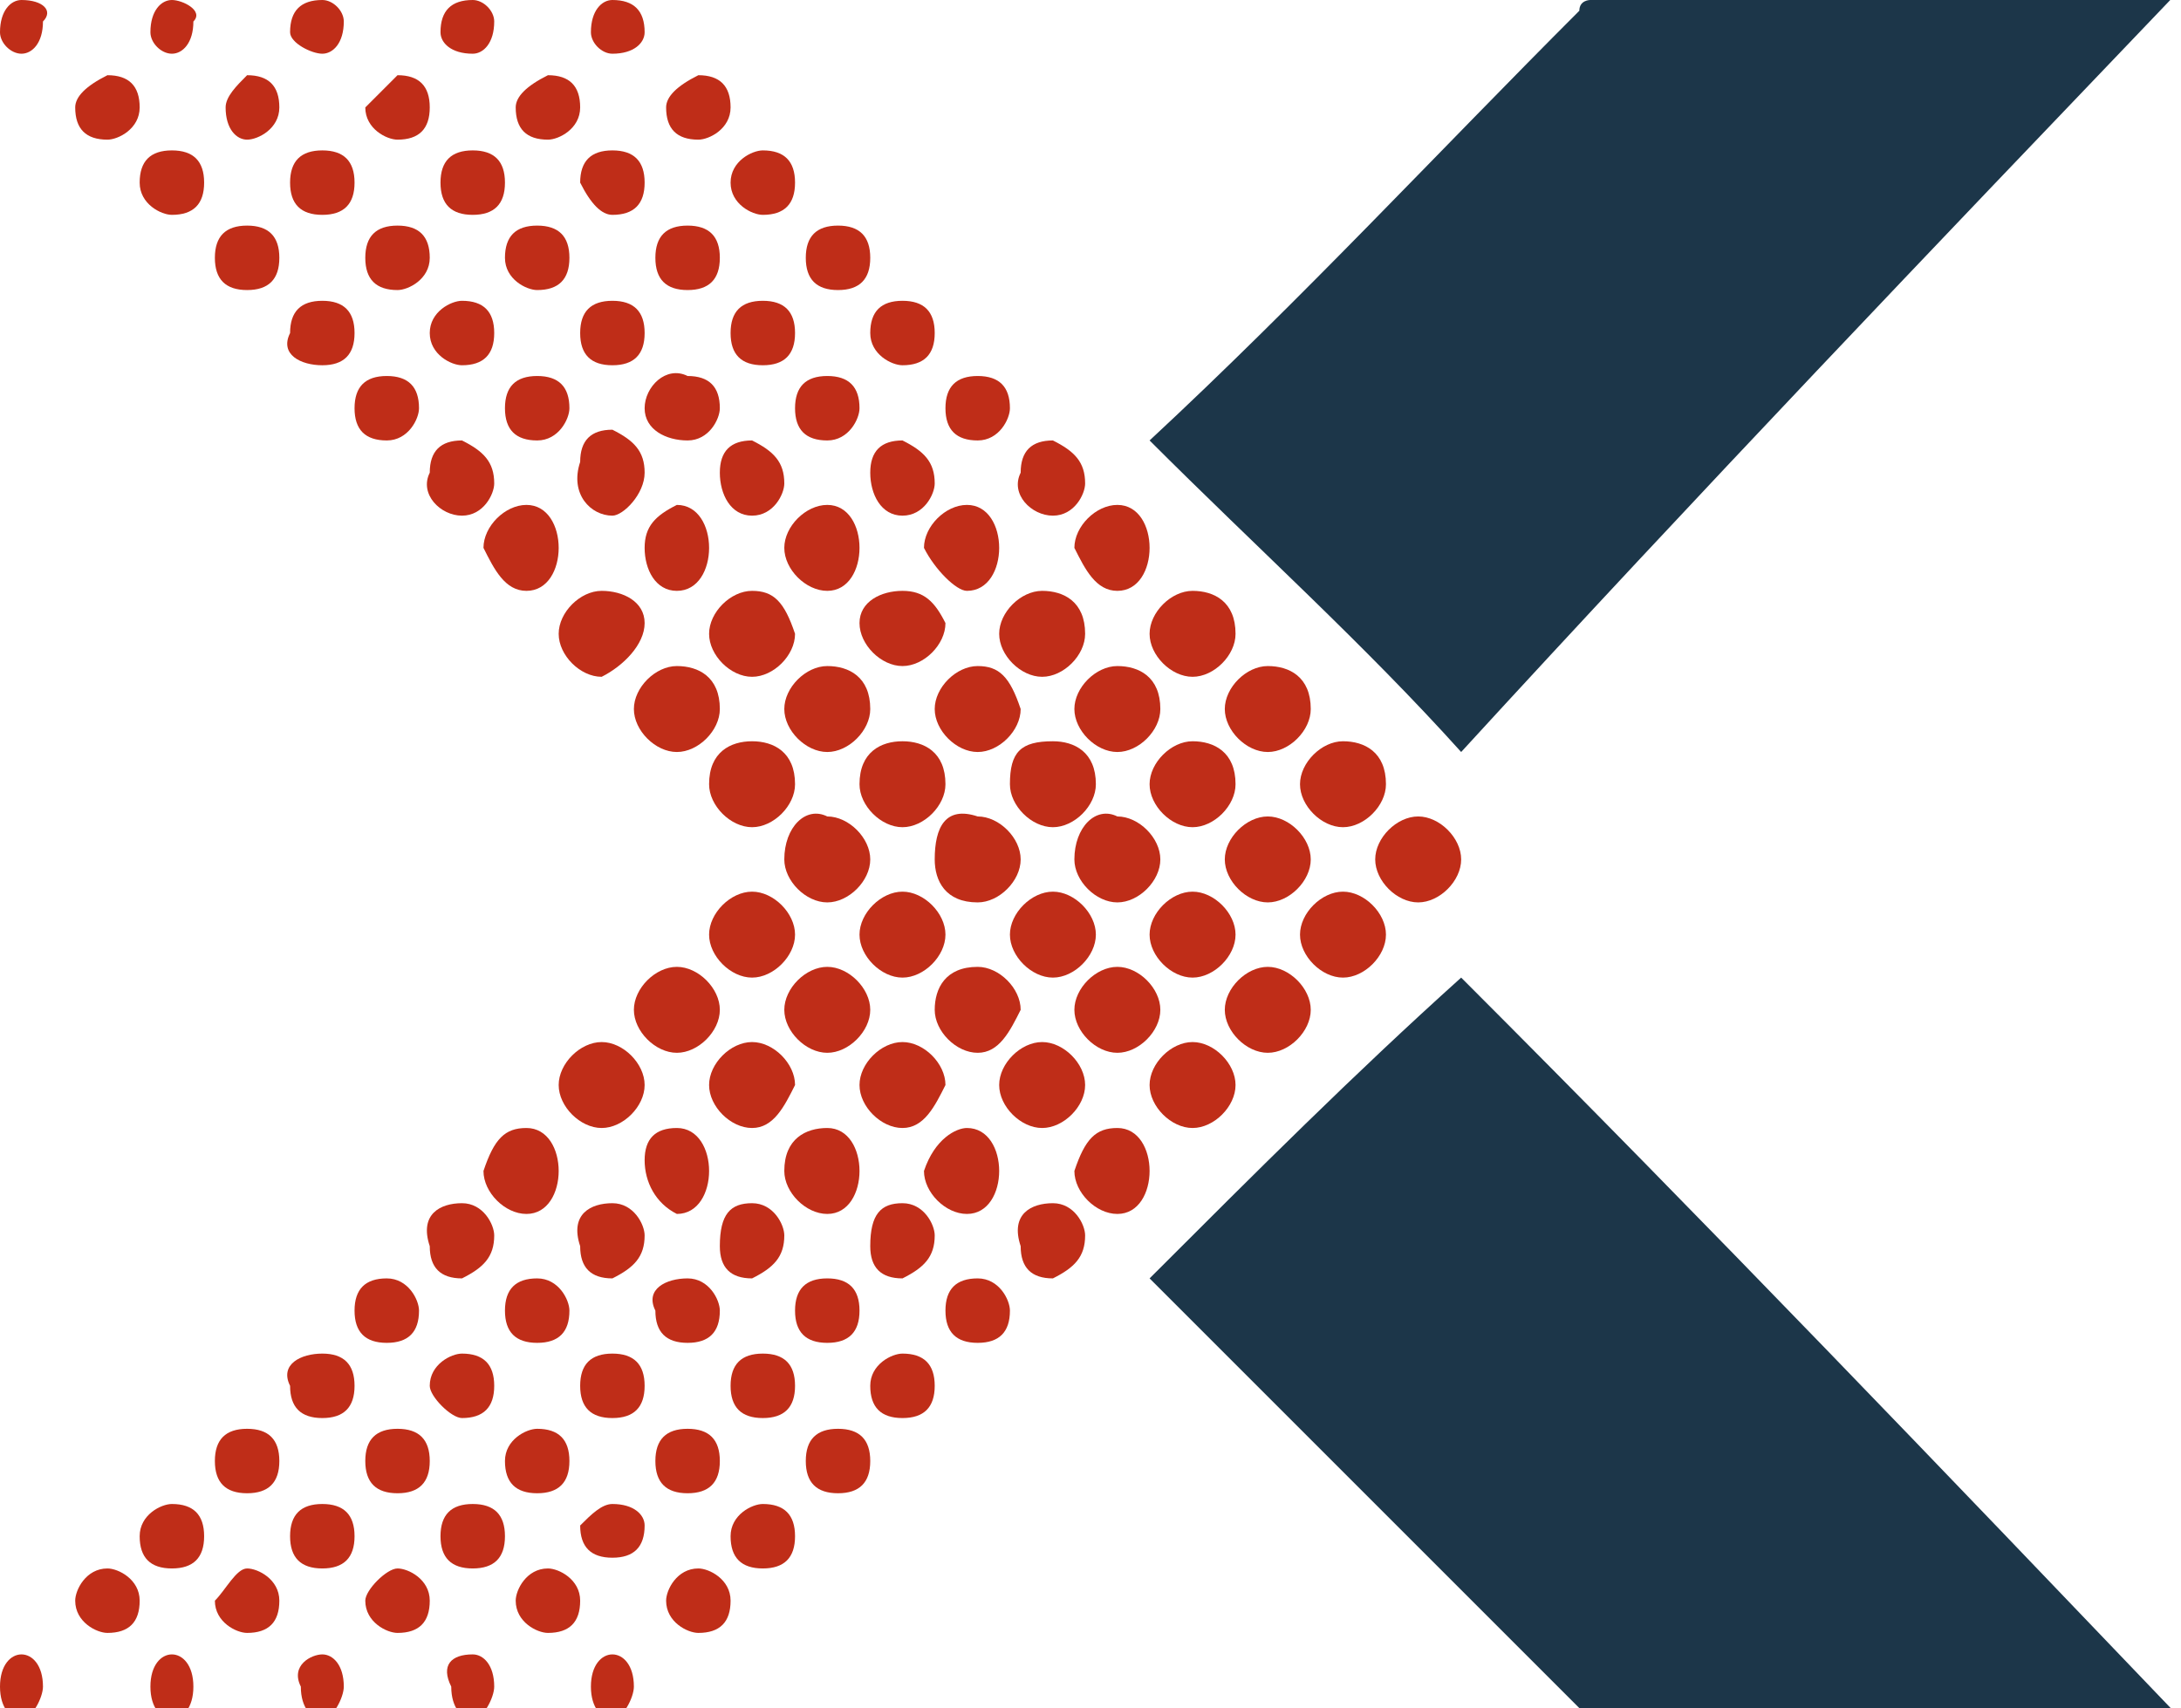 <?xml version="1.0" encoding="utf-8"?>
<svg version="1.1" id="Calque_1" xmlns="http://www.w3.org/2000/svg" xmlns:xlink="http://www.w3.org/1999/xlink" x="0px" y="0px"
	 viewBox="0 0 20.3 15.9" enable-background="new 0 0 20.3 15.9" xml:space="preserve">
<path fill="#1C3649" d="M10.7,11.9C10.7,11.9,10.7,12,10.7,11.9c1.4,1.4,2.7,2.7,4,4c0,0,0.1,0.1,0.1,0.1c1.8,0,3.6,0,5.4,0
	c0,0,0,0,0.1,0c-2.2-2.3-4.4-4.6-6.7-6.9C12.6,10,11.7,10.9,10.7,11.9z"/>
<path fill="#1C3649" d="M20.2,0c-0.1,0-0.1,0-0.1,0c-0.3,0-0.7,0-1,0c-1.4,0-2.9,0-4.3,0c0,0-0.1,0-0.1,0.1c-1.3,1.3-2.6,2.7-4,4
	c1,1,2,1.9,2.9,2.9C15.8,4.6,18,2.3,20.2,0L20.2,0z"/>
<path fill="#BF2D18" d="M13.2,8.4c0.2,0,0.4-0.2,0.4-0.4c0-0.2-0.2-0.4-0.4-0.4c-0.2,0-0.4,0.2-0.4,0.4C12.8,8.2,13,8.4,13.2,8.4
	L13.2,8.4z"/>
<path fill="#BF2D18" d="M12.5,9.1c-0.2,0-0.4-0.2-0.4-0.4c0-0.2,0.2-0.4,0.4-0.4c0.2,0,0.4,0.2,0.4,0.4C12.9,8.9,12.7,9.1,12.5,9.1z
	"/>
<path fill="#BF2D18" d="M11.8,9.8c-0.2,0-0.4-0.2-0.4-0.4c0-0.2,0.2-0.4,0.4-0.4c0.2,0,0.4,0.2,0.4,0.4C12.2,9.6,12,9.8,11.8,9.8z"
	/>
<path fill="#BF2D18" d="M9.1,11.9c0.2,0,0.3,0.2,0.3,0.3c0,0.2-0.1,0.3-0.3,0.3c-0.2,0-0.3-0.1-0.3-0.3C8.8,12,8.9,11.9,9.1,11.9
	L9.1,11.9z"/>
<path fill="#BF2D18" d="M11.1,10.5c-0.2,0-0.4-0.2-0.4-0.4c0-0.2,0.2-0.4,0.4-0.4c0.2,0,0.4,0.2,0.4,0.4
	C11.5,10.3,11.3,10.5,11.1,10.5z"/>
<path fill="#BF2D18" d="M9.8,11.2c0.2,0,0.3,0.2,0.3,0.3c0,0.2-0.1,0.3-0.3,0.4c-0.2,0-0.3-0.1-0.3-0.3C9.4,11.3,9.6,11.2,9.8,11.2z
	"/>
<path fill="#BF2D18" d="M10.4,10.5c0.2,0,0.3,0.2,0.3,0.4c0,0.2-0.1,0.4-0.3,0.4c-0.2,0-0.4-0.2-0.4-0.4
	C10.1,10.6,10.2,10.5,10.4,10.5L10.4,10.5z"/>
<path fill="#BF2D18" d="M7.8,13.3c0.2,0,0.3,0.1,0.3,0.3c0,0.2-0.1,0.3-0.3,0.3c-0.2,0-0.3-0.1-0.3-0.3C7.5,13.4,7.6,13.3,7.8,13.3z
	"/>
<path fill="#BF2D18" d="M8.4,12.6c0.2,0,0.3,0.1,0.3,0.3c0,0.2-0.1,0.3-0.3,0.3c-0.2,0-0.3-0.1-0.3-0.3C8.1,12.7,8.3,12.6,8.4,12.6
	L8.4,12.6z"/>
<path fill="#BF2D18" d="M6.5,14.6c0.1,0,0.3,0.1,0.3,0.3c0,0.2-0.1,0.3-0.3,0.3c-0.1,0-0.3-0.1-0.3-0.3C6.2,14.8,6.3,14.6,6.5,14.6z
	"/>
<path fill="#BF2D18" d="M7.1,14c0.2,0,0.3,0.1,0.3,0.3c0,0.2-0.1,0.3-0.3,0.3c-0.2,0-0.3-0.1-0.3-0.3C6.8,14.1,7,14,7.1,14L7.1,14z"
	/>
<path fill="#BF2D18" d="M5.7,15.4c0.1,0,0.2,0.1,0.2,0.3c0,0.1-0.1,0.3-0.2,0.3c-0.1,0-0.2-0.1-0.2-0.3C5.5,15.5,5.6,15.4,5.7,15.4z
	"/>
<path fill="#BF2D18" d="M12.5,6.9c-0.2,0-0.4,0.2-0.4,0.4c0,0.2,0.2,0.4,0.4,0.4c0.2,0,0.4-0.2,0.4-0.4C12.9,7,12.7,6.9,12.5,6.9z"
	/>
<path fill="#BF2D18" d="M11.8,6.2c-0.2,0-0.4,0.2-0.4,0.4c0,0.2,0.2,0.4,0.4,0.4c0.2,0,0.4-0.2,0.4-0.4C12.2,6.3,12,6.2,11.8,6.2z"
	/>
<path fill="#BF2D18" d="M9.1,4.1c0.2,0,0.3-0.2,0.3-0.3c0-0.2-0.1-0.3-0.3-0.3c-0.2,0-0.3,0.1-0.3,0.3C8.8,4,8.9,4.1,9.1,4.1
	L9.1,4.1z"/>
<path fill="#BF2D18" d="M11.1,5.5c-0.2,0-0.4,0.2-0.4,0.4c0,0.2,0.2,0.4,0.4,0.4c0.2,0,0.4-0.2,0.4-0.4C11.5,5.6,11.3,5.5,11.1,5.5z
	"/>
<path fill="#BF2D18" d="M9.8,4.8c0.2,0,0.3-0.2,0.3-0.3c0-0.2-0.1-0.3-0.3-0.4c-0.2,0-0.3,0.1-0.3,0.3C9.4,4.6,9.6,4.8,9.8,4.8z"/>
<path fill="#BF2D18" d="M10.4,5.5c0.2,0,0.3-0.2,0.3-0.4c0-0.2-0.1-0.4-0.3-0.4c-0.2,0-0.4,0.2-0.4,0.4C10.1,5.3,10.2,5.5,10.4,5.5
	L10.4,5.5z"/>
<path fill="#BF2D18" d="M7.8,2.7c0.2,0,0.3-0.1,0.3-0.3c0-0.2-0.1-0.3-0.3-0.3c-0.2,0-0.3,0.1-0.3,0.3C7.5,2.6,7.6,2.7,7.8,2.7z"/>
<path fill="#BF2D18" d="M8.4,3.4c0.2,0,0.3-0.1,0.3-0.3c0-0.2-0.1-0.3-0.3-0.3c-0.2,0-0.3,0.1-0.3,0.3C8.1,3.3,8.3,3.4,8.4,3.4
	L8.4,3.4z"/>
<path fill="#BF2D18" d="M6.5,1.3c0.1,0,0.3-0.1,0.3-0.3c0-0.2-0.1-0.3-0.3-0.3C6.3,0.8,6.2,0.9,6.2,1C6.2,1.2,6.3,1.3,6.5,1.3z"/>
<path fill="#BF2D18" d="M7.1,2c0.2,0,0.3-0.1,0.3-0.3c0-0.2-0.1-0.3-0.3-0.3C7,1.4,6.8,1.5,6.8,1.7C6.8,1.9,7,2,7.1,2L7.1,2z"/>
<path fill="#BF2D18" d="M5.7,0.5C5.9,0.5,6,0.4,6,0.3C6,0.1,5.9,0,5.7,0C5.6,0,5.5,0.1,5.5,0.3C5.5,0.4,5.6,0.5,5.7,0.5z"/>
<path fill="#BF2D18" d="M11.8,8.4c0.2,0,0.4-0.2,0.4-0.4c0-0.2-0.2-0.4-0.4-0.4c-0.2,0-0.4,0.2-0.4,0.4C11.4,8.2,11.6,8.4,11.8,8.4
	L11.8,8.4z"/>
<path fill="#BF2D18" d="M11.1,9.1c-0.2,0-0.4-0.2-0.4-0.4c0-0.2,0.2-0.4,0.4-0.4c0.2,0,0.4,0.2,0.4,0.4C11.5,8.9,11.3,9.1,11.1,9.1z
	"/>
<path fill="#BF2D18" d="M10.4,9.8c-0.2,0-0.4-0.2-0.4-0.4C10,9.2,10.2,9,10.4,9c0.2,0,0.4,0.2,0.4,0.4C10.8,9.6,10.6,9.8,10.4,9.8z"
	/>
<path fill="#BF2D18" d="M7.7,11.9C7.9,11.9,8,12,8,12.2c0,0.2-0.1,0.3-0.3,0.3c-0.2,0-0.3-0.1-0.3-0.3C7.4,12,7.5,11.9,7.7,11.9
	L7.7,11.9z"/>
<path fill="#BF2D18" d="M9.7,10.5c-0.2,0-0.4-0.2-0.4-0.4c0-0.2,0.2-0.4,0.4-0.4c0.2,0,0.4,0.2,0.4,0.4C10.1,10.3,9.9,10.5,9.7,10.5
	z"/>
<path fill="#BF2D18" d="M8.4,11.2c0.2,0,0.3,0.2,0.3,0.3c0,0.2-0.1,0.3-0.3,0.4c-0.2,0-0.3-0.1-0.3-0.3C8.1,11.3,8.2,11.2,8.4,11.2z
	"/>
<path fill="#BF2D18" d="M9,10.5c0.2,0,0.3,0.2,0.3,0.4c0,0.2-0.1,0.4-0.3,0.4c-0.2,0-0.4-0.2-0.4-0.4C8.7,10.6,8.9,10.5,9,10.5
	L9,10.5z"/>
<path fill="#BF2D18" d="M6.4,13.3c0.2,0,0.3,0.1,0.3,0.3c0,0.2-0.1,0.3-0.3,0.3c-0.2,0-0.3-0.1-0.3-0.3C6.1,13.4,6.2,13.3,6.4,13.3z
	"/>
<path fill="#BF2D18" d="M7.1,12.6c0.2,0,0.3,0.1,0.3,0.3c0,0.2-0.1,0.3-0.3,0.3c-0.2,0-0.3-0.1-0.3-0.3C6.8,12.7,6.9,12.6,7.1,12.6
	L7.1,12.6z"/>
<path fill="#BF2D18" d="M5.1,14.6c0.1,0,0.3,0.1,0.3,0.3c0,0.2-0.1,0.3-0.3,0.3c-0.1,0-0.3-0.1-0.3-0.3C4.8,14.8,4.9,14.6,5.1,14.6z
	"/>
<path fill="#BF2D18" d="M5.7,14C5.9,14,6,14.1,6,14.2c0,0.2-0.1,0.3-0.3,0.3c-0.2,0-0.3-0.1-0.3-0.3C5.5,14.1,5.6,14,5.7,14L5.7,14z
	"/>
<path fill="#BF2D18" d="M4.4,15.4c0.1,0,0.2,0.1,0.2,0.3c0,0.1-0.1,0.3-0.2,0.3c-0.1,0-0.2-0.1-0.2-0.3C4.1,15.5,4.2,15.4,4.4,15.4z
	"/>
<path fill="#BF2D18" d="M11.1,6.9c-0.2,0-0.4,0.2-0.4,0.4c0,0.2,0.2,0.4,0.4,0.4c0.2,0,0.4-0.2,0.4-0.4C11.5,7,11.3,6.9,11.1,6.9z"
	/>
<path fill="#BF2D18" d="M10.4,6.2c-0.2,0-0.4,0.2-0.4,0.4c0,0.2,0.2,0.4,0.4,0.4c0.2,0,0.4-0.2,0.4-0.4C10.8,6.3,10.6,6.2,10.4,6.2z
	"/>
<path fill="#BF2D18" d="M7.7,4.1C7.9,4.1,8,3.9,8,3.8c0-0.2-0.1-0.3-0.3-0.3c-0.2,0-0.3,0.1-0.3,0.3C7.4,4,7.5,4.1,7.7,4.1L7.7,4.1z
	"/>
<path fill="#BF2D18" d="M9.7,5.5c-0.2,0-0.4,0.2-0.4,0.4c0,0.2,0.2,0.4,0.4,0.4c0.2,0,0.4-0.2,0.4-0.4C10.1,5.6,9.9,5.5,9.7,5.5z"/>
<path fill="#BF2D18" d="M8.4,4.8c0.2,0,0.3-0.2,0.3-0.3c0-0.2-0.1-0.3-0.3-0.4c-0.2,0-0.3,0.1-0.3,0.3C8.1,4.6,8.2,4.8,8.4,4.8z"/>
<path fill="#BF2D18" d="M9,5.5c0.2,0,0.3-0.2,0.3-0.4c0-0.2-0.1-0.4-0.3-0.4c-0.2,0-0.4,0.2-0.4,0.4C8.7,5.3,8.9,5.5,9,5.5L9,5.5z"
	/>
<path fill="#BF2D18" d="M6.4,2.7c0.2,0,0.3-0.1,0.3-0.3c0-0.2-0.1-0.3-0.3-0.3c-0.2,0-0.3,0.1-0.3,0.3C6.1,2.6,6.2,2.7,6.4,2.7z"/>
<path fill="#BF2D18" d="M7.1,3.4c0.2,0,0.3-0.1,0.3-0.3c0-0.2-0.1-0.3-0.3-0.3c-0.2,0-0.3,0.1-0.3,0.3C6.8,3.3,6.9,3.4,7.1,3.4
	L7.1,3.4z"/>
<path fill="#BF2D18" d="M5.1,1.3c0.1,0,0.3-0.1,0.3-0.3c0-0.2-0.1-0.3-0.3-0.3C4.9,0.8,4.8,0.9,4.8,1C4.8,1.2,4.9,1.3,5.1,1.3z"/>
<path fill="#BF2D18" d="M5.7,2C5.9,2,6,1.9,6,1.7c0-0.2-0.1-0.3-0.3-0.3c-0.2,0-0.3,0.1-0.3,0.3C5.5,1.9,5.6,2,5.7,2L5.7,2z"/>
<path fill="#BF2D18" d="M4.4,0.5c0.1,0,0.2-0.1,0.2-0.3C4.6,0.1,4.5,0,4.4,0C4.2,0,4.1,0.1,4.1,0.3C4.1,0.4,4.2,0.5,4.4,0.5z"/>
<path fill="#BF2D18" d="M10.4,8.4c0.2,0,0.4-0.2,0.4-0.4c0-0.2-0.2-0.4-0.4-0.4C10.2,7.5,10,7.7,10,8C10,8.2,10.2,8.4,10.4,8.4
	L10.4,8.4z"/>
<path fill="#BF2D18" d="M9.8,9.1c-0.2,0-0.4-0.2-0.4-0.4c0-0.2,0.2-0.4,0.4-0.4c0.2,0,0.4,0.2,0.4,0.4C10.2,8.9,10,9.1,9.8,9.1z"/>
<path fill="#BF2D18" d="M9.1,9.8c-0.2,0-0.4-0.2-0.4-0.4C8.7,9.2,8.8,9,9.1,9c0.2,0,0.4,0.2,0.4,0.4C9.4,9.6,9.3,9.8,9.1,9.8z"/>
<path fill="#BF2D18" d="M6.4,11.9c0.2,0,0.3,0.2,0.3,0.3c0,0.2-0.1,0.3-0.3,0.3c-0.2,0-0.3-0.1-0.3-0.3C6,12,6.2,11.9,6.4,11.9
	L6.4,11.9z"/>
<path fill="#BF2D18" d="M8.4,10.5c-0.2,0-0.4-0.2-0.4-0.4c0-0.2,0.2-0.4,0.4-0.4c0.2,0,0.4,0.2,0.4,0.4C8.7,10.3,8.6,10.5,8.4,10.5z
	"/>
<path fill="#BF2D18" d="M7,11.2c0.2,0,0.3,0.2,0.3,0.3c0,0.2-0.1,0.3-0.3,0.4c-0.2,0-0.3-0.1-0.3-0.3C6.7,11.3,6.8,11.2,7,11.2z"/>
<path fill="#BF2D18" d="M7.7,10.5c0.2,0,0.3,0.2,0.3,0.4c0,0.2-0.1,0.4-0.3,0.4c-0.2,0-0.4-0.2-0.4-0.4C7.3,10.6,7.5,10.5,7.7,10.5
	L7.7,10.5z"/>
<path fill="#BF2D18" d="M5,13.3c0.2,0,0.3,0.1,0.3,0.3c0,0.2-0.1,0.3-0.3,0.3c-0.2,0-0.3-0.1-0.3-0.3C4.7,13.4,4.9,13.3,5,13.3z"/>
<path fill="#BF2D18" d="M5.7,12.6c0.2,0,0.3,0.1,0.3,0.3c0,0.2-0.1,0.3-0.3,0.3c-0.2,0-0.3-0.1-0.3-0.3C5.4,12.7,5.5,12.6,5.7,12.6
	L5.7,12.6z"/>
<path fill="#BF2D18" d="M3.7,14.6c0.1,0,0.3,0.1,0.3,0.3c0,0.2-0.1,0.3-0.3,0.3c-0.1,0-0.3-0.1-0.3-0.3C3.4,14.8,3.6,14.6,3.7,14.6z
	"/>
<path fill="#BF2D18" d="M4.4,14c0.2,0,0.3,0.1,0.3,0.3c0,0.2-0.1,0.3-0.3,0.3c-0.2,0-0.3-0.1-0.3-0.3C4.1,14.1,4.2,14,4.4,14L4.4,14
	z"/>
<path fill="#BF2D18" d="M3,15.4c0.1,0,0.2,0.1,0.2,0.3c0,0.1-0.1,0.3-0.2,0.3c-0.1,0-0.2-0.1-0.2-0.3C2.7,15.5,2.9,15.4,3,15.4z"/>
<path fill="#BF2D18" d="M9.8,6.9C9.5,6.9,9.4,7,9.4,7.3c0,0.2,0.2,0.4,0.4,0.4c0.2,0,0.4-0.2,0.4-0.4C10.2,7,10,6.9,9.8,6.9z"/>
<path fill="#BF2D18" d="M9.1,6.2c-0.2,0-0.4,0.2-0.4,0.4c0,0.2,0.2,0.4,0.4,0.4c0.2,0,0.4-0.2,0.4-0.4C9.4,6.3,9.3,6.2,9.1,6.2z"/>
<path fill="#BF2D18" d="M6.4,4.1c0.2,0,0.3-0.2,0.3-0.3c0-0.2-0.1-0.3-0.3-0.3C6.2,3.4,6,3.6,6,3.8C6,4,6.2,4.1,6.4,4.1L6.4,4.1z"/>
<path fill="#BF2D18" d="M8.4,5.5C8.2,5.5,8,5.6,8,5.8c0,0.2,0.2,0.4,0.4,0.4c0.2,0,0.4-0.2,0.4-0.4C8.7,5.6,8.6,5.5,8.4,5.5z"/>
<path fill="#BF2D18" d="M7,4.8c0.2,0,0.3-0.2,0.3-0.3c0-0.2-0.1-0.3-0.3-0.4c-0.2,0-0.3,0.1-0.3,0.3C6.7,4.6,6.8,4.8,7,4.8z"/>
<path fill="#BF2D18" d="M7.7,5.5C7.9,5.5,8,5.3,8,5.1c0-0.2-0.1-0.4-0.3-0.4c-0.2,0-0.4,0.2-0.4,0.4C7.3,5.3,7.5,5.5,7.7,5.5
	L7.7,5.5z"/>
<path fill="#BF2D18" d="M5,2.7c0.2,0,0.3-0.1,0.3-0.3c0-0.2-0.1-0.3-0.3-0.3c-0.2,0-0.3,0.1-0.3,0.3C4.7,2.6,4.9,2.7,5,2.7z"/>
<path fill="#BF2D18" d="M5.7,3.4C5.9,3.4,6,3.3,6,3.1c0-0.2-0.1-0.3-0.3-0.3c-0.2,0-0.3,0.1-0.3,0.3C5.4,3.3,5.5,3.4,5.7,3.4
	L5.7,3.4z"/>
<path fill="#BF2D18" d="M3.7,1.3C3.9,1.3,4,1.2,4,1c0-0.2-0.1-0.3-0.3-0.3C3.6,0.8,3.5,0.9,3.4,1C3.4,1.2,3.6,1.3,3.7,1.3z"/>
<path fill="#BF2D18" d="M4.4,2c0.2,0,0.3-0.1,0.3-0.3c0-0.2-0.1-0.3-0.3-0.3c-0.2,0-0.3,0.1-0.3,0.3C4.1,1.9,4.2,2,4.4,2L4.4,2z"/>
<path fill="#BF2D18" d="M3,0.5c0.1,0,0.2-0.1,0.2-0.3C3.2,0.1,3.1,0,3,0C2.8,0,2.7,0.1,2.7,0.3C2.7,0.4,2.9,0.5,3,0.5z"/>
<path fill="#BF2D18" d="M9.1,8.4c0.2,0,0.4-0.2,0.4-0.4c0-0.2-0.2-0.4-0.4-0.4C8.8,7.5,8.7,7.7,8.7,8C8.7,8.2,8.8,8.4,9.1,8.4
	L9.1,8.4z"/>
<path fill="#BF2D18" d="M8.4,9.1C8.2,9.1,8,8.9,8,8.7c0-0.2,0.2-0.4,0.4-0.4c0.2,0,0.4,0.2,0.4,0.4C8.8,8.9,8.6,9.1,8.4,9.1z"/>
<path fill="#BF2D18" d="M7.7,9.8c-0.2,0-0.4-0.2-0.4-0.4C7.3,9.2,7.5,9,7.7,9c0.2,0,0.4,0.2,0.4,0.4C8.1,9.6,7.9,9.8,7.7,9.8z"/>
<path fill="#BF2D18" d="M5,11.9c0.2,0,0.3,0.2,0.3,0.3c0,0.2-0.1,0.3-0.3,0.3c-0.2,0-0.3-0.1-0.3-0.3C4.7,12,4.8,11.9,5,11.9L5,11.9
	z"/>
<path fill="#BF2D18" d="M7,10.5c-0.2,0-0.4-0.2-0.4-0.4c0-0.2,0.2-0.4,0.4-0.4c0.2,0,0.4,0.2,0.4,0.4C7.3,10.3,7.2,10.5,7,10.5z"/>
<path fill="#BF2D18" d="M5.7,11.2c0.2,0,0.3,0.2,0.3,0.3c0,0.2-0.1,0.3-0.3,0.4c-0.2,0-0.3-0.1-0.3-0.3C5.3,11.3,5.5,11.2,5.7,11.2z
	"/>
<path fill="#BF2D18" d="M6.3,10.5c0.2,0,0.3,0.2,0.3,0.4c0,0.2-0.1,0.4-0.3,0.4C6.1,11.2,6,11,6,10.8C6,10.6,6.1,10.5,6.3,10.5
	L6.3,10.5z"/>
<path fill="#BF2D18" d="M3.7,13.3c0.2,0,0.3,0.1,0.3,0.3c0,0.2-0.1,0.3-0.3,0.3c-0.2,0-0.3-0.1-0.3-0.3C3.4,13.4,3.5,13.3,3.7,13.3z
	"/>
<path fill="#BF2D18" d="M4.3,12.6c0.2,0,0.3,0.1,0.3,0.3c0,0.2-0.1,0.3-0.3,0.3C4.2,13.2,4,13,4,12.9C4,12.7,4.2,12.6,4.3,12.6
	L4.3,12.6z"/>
<path fill="#BF2D18" d="M2.3,14.6c0.1,0,0.3,0.1,0.3,0.3c0,0.2-0.1,0.3-0.3,0.3c-0.1,0-0.3-0.1-0.3-0.3C2.1,14.8,2.2,14.6,2.3,14.6z
	"/>
<path fill="#BF2D18" d="M3,14c0.2,0,0.3,0.1,0.3,0.3c0,0.2-0.1,0.3-0.3,0.3c-0.2,0-0.3-0.1-0.3-0.3C2.7,14.1,2.8,14,3,14L3,14z"/>
<path fill="#BF2D18" d="M1.6,15.4c0.1,0,0.2,0.1,0.2,0.3s-0.1,0.3-0.2,0.3c-0.1,0-0.2-0.1-0.2-0.3C1.4,15.5,1.5,15.4,1.6,15.4z"/>
<path fill="#BF2D18" d="M8.4,6.9C8.2,6.9,8,7,8,7.3c0,0.2,0.2,0.4,0.4,0.4c0.2,0,0.4-0.2,0.4-0.4C8.8,7,8.6,6.9,8.4,6.9z"/>
<path fill="#BF2D18" d="M7.7,6.2c-0.2,0-0.4,0.2-0.4,0.4c0,0.2,0.2,0.4,0.4,0.4c0.2,0,0.4-0.2,0.4-0.4C8.1,6.3,7.9,6.2,7.7,6.2z"/>
<path fill="#BF2D18" d="M5,4.1c0.2,0,0.3-0.2,0.3-0.3c0-0.2-0.1-0.3-0.3-0.3c-0.2,0-0.3,0.1-0.3,0.3C4.7,4,4.8,4.1,5,4.1L5,4.1z"/>
<path fill="#BF2D18" d="M7,5.5c-0.2,0-0.4,0.2-0.4,0.4c0,0.2,0.2,0.4,0.4,0.4c0.2,0,0.4-0.2,0.4-0.4C7.3,5.6,7.2,5.5,7,5.5z"/>
<path fill="#BF2D18" d="M5.7,4.8C5.8,4.8,6,4.6,6,4.4c0-0.2-0.1-0.3-0.3-0.4c-0.2,0-0.3,0.1-0.3,0.3C5.3,4.6,5.5,4.8,5.7,4.8z"/>
<path fill="#BF2D18" d="M6.3,5.5c0.2,0,0.3-0.2,0.3-0.4c0-0.2-0.1-0.4-0.3-0.4C6.1,4.8,6,4.9,6,5.1C6,5.3,6.1,5.5,6.3,5.5L6.3,5.5z"
	/>
<path fill="#BF2D18" d="M3.7,2.7C3.8,2.7,4,2.6,4,2.4c0-0.2-0.1-0.3-0.3-0.3c-0.2,0-0.3,0.1-0.3,0.3C3.4,2.6,3.5,2.7,3.7,2.7z"/>
<path fill="#BF2D18" d="M4.3,3.4c0.2,0,0.3-0.1,0.3-0.3c0-0.2-0.1-0.3-0.3-0.3C4.2,2.8,4,2.9,4,3.1C4,3.3,4.2,3.4,4.3,3.4L4.3,3.4z"
	/>
<path fill="#BF2D18" d="M2.3,1.3c0.1,0,0.3-0.1,0.3-0.3c0-0.2-0.1-0.3-0.3-0.3C2.2,0.8,2.1,0.9,2.1,1C2.1,1.2,2.2,1.3,2.3,1.3z"/>
<path fill="#BF2D18" d="M3,2c0.2,0,0.3-0.1,0.3-0.3c0-0.2-0.1-0.3-0.3-0.3c-0.2,0-0.3,0.1-0.3,0.3C2.7,1.9,2.8,2,3,2L3,2z"/>
<path fill="#BF2D18" d="M1.6,0.5c0.1,0,0.2-0.1,0.2-0.3C1.9,0.1,1.7,0,1.6,0C1.5,0,1.4,0.1,1.4,0.3C1.4,0.4,1.5,0.5,1.6,0.5z"/>
<path fill="#BF2D18" d="M7.7,8.4c0.2,0,0.4-0.2,0.4-0.4c0-0.2-0.2-0.4-0.4-0.4C7.5,7.5,7.3,7.7,7.3,8C7.3,8.2,7.5,8.4,7.7,8.4
	L7.7,8.4z"/>
<path fill="#BF2D18" d="M7,9.1c-0.2,0-0.4-0.2-0.4-0.4c0-0.2,0.2-0.4,0.4-0.4c0.2,0,0.4,0.2,0.4,0.4C7.4,8.9,7.2,9.1,7,9.1z"/>
<path fill="#BF2D18" d="M6.3,9.8c-0.2,0-0.4-0.2-0.4-0.4C5.9,9.2,6.1,9,6.3,9c0.2,0,0.4,0.2,0.4,0.4C6.7,9.6,6.5,9.8,6.3,9.8z"/>
<path fill="#BF2D18" d="M3.6,11.9c0.2,0,0.3,0.2,0.3,0.3c0,0.2-0.1,0.3-0.3,0.3c-0.2,0-0.3-0.1-0.3-0.3C3.3,12,3.4,11.9,3.6,11.9
	L3.6,11.9z"/>
<path fill="#BF2D18" d="M5.6,10.5c-0.2,0-0.4-0.2-0.4-0.4c0-0.2,0.2-0.4,0.4-0.4C5.8,9.7,6,9.9,6,10.1C6,10.3,5.8,10.5,5.6,10.5z"/>
<path fill="#BF2D18" d="M4.3,11.2c0.2,0,0.3,0.2,0.3,0.3c0,0.2-0.1,0.3-0.3,0.4c-0.2,0-0.3-0.1-0.3-0.3C3.9,11.3,4.1,11.2,4.3,11.2z
	"/>
<path fill="#BF2D18" d="M4.9,10.5c0.2,0,0.3,0.2,0.3,0.4c0,0.2-0.1,0.4-0.3,0.4c-0.2,0-0.4-0.2-0.4-0.4C4.6,10.6,4.7,10.5,4.9,10.5
	L4.9,10.5z"/>
<path fill="#BF2D18" d="M2.3,13.3c0.2,0,0.3,0.1,0.3,0.3c0,0.2-0.1,0.3-0.3,0.3c-0.2,0-0.3-0.1-0.3-0.3C2,13.4,2.1,13.3,2.3,13.3z"
	/>
<path fill="#BF2D18" d="M3,12.6c0.2,0,0.3,0.1,0.3,0.3c0,0.2-0.1,0.3-0.3,0.3c-0.2,0-0.3-0.1-0.3-0.3C2.6,12.7,2.8,12.6,3,12.6
	L3,12.6z"/>
<path fill="#BF2D18" d="M1,14.6c0.1,0,0.3,0.1,0.3,0.3c0,0.2-0.1,0.3-0.3,0.3c-0.1,0-0.3-0.1-0.3-0.3C0.7,14.8,0.8,14.6,1,14.6z"/>
<path fill="#BF2D18" d="M1.6,14c0.2,0,0.3,0.1,0.3,0.3c0,0.2-0.1,0.3-0.3,0.3c-0.2,0-0.3-0.1-0.3-0.3C1.3,14.1,1.5,14,1.6,14L1.6,14
	z"/>
<path fill="#BF2D18" d="M0.2,15.4c0.1,0,0.2,0.1,0.2,0.3c0,0.1-0.1,0.3-0.2,0.3c-0.1,0-0.2-0.1-0.2-0.3C0,15.5,0.1,15.4,0.2,15.4z"
	/>
<path fill="#BF2D18" d="M7,6.9C6.8,6.9,6.6,7,6.6,7.3c0,0.2,0.2,0.4,0.4,0.4c0.2,0,0.4-0.2,0.4-0.4C7.4,7,7.2,6.9,7,6.9z"/>
<path fill="#BF2D18" d="M6.3,6.2c-0.2,0-0.4,0.2-0.4,0.4c0,0.2,0.2,0.4,0.4,0.4c0.2,0,0.4-0.2,0.4-0.4C6.7,6.3,6.5,6.2,6.3,6.2z"/>
<path fill="#BF2D18" d="M3.6,4.1c0.2,0,0.3-0.2,0.3-0.3c0-0.2-0.1-0.3-0.3-0.3c-0.2,0-0.3,0.1-0.3,0.3C3.3,4,3.4,4.1,3.6,4.1
	L3.6,4.1z"/>
<path fill="#BF2D18" d="M5.6,5.5c-0.2,0-0.4,0.2-0.4,0.4c0,0.2,0.2,0.4,0.4,0.4C5.8,6.2,6,6,6,5.8C6,5.6,5.8,5.5,5.6,5.5z"/>
<path fill="#BF2D18" d="M4.3,4.8c0.2,0,0.3-0.2,0.3-0.3c0-0.2-0.1-0.3-0.3-0.4c-0.2,0-0.3,0.1-0.3,0.3C3.9,4.6,4.1,4.8,4.3,4.8z"/>
<path fill="#BF2D18" d="M4.9,5.5c0.2,0,0.3-0.2,0.3-0.4c0-0.2-0.1-0.4-0.3-0.4c-0.2,0-0.4,0.2-0.4,0.4C4.6,5.3,4.7,5.5,4.9,5.5
	L4.9,5.5z"/>
<path fill="#BF2D18" d="M2.3,2.7c0.2,0,0.3-0.1,0.3-0.3c0-0.2-0.1-0.3-0.3-0.3C2.1,2.1,2,2.2,2,2.4C2,2.6,2.1,2.7,2.3,2.7z"/>
<path fill="#BF2D18" d="M3,3.4c0.2,0,0.3-0.1,0.3-0.3c0-0.2-0.1-0.3-0.3-0.3c-0.2,0-0.3,0.1-0.3,0.3C2.6,3.3,2.8,3.4,3,3.4L3,3.4z"
	/>
<path fill="#BF2D18" d="M1,1.3c0.1,0,0.3-0.1,0.3-0.3c0-0.2-0.1-0.3-0.3-0.3C0.8,0.8,0.7,0.9,0.7,1C0.7,1.2,0.8,1.3,1,1.3z"/>
<path fill="#BF2D18" d="M1.6,2c0.2,0,0.3-0.1,0.3-0.3c0-0.2-0.1-0.3-0.3-0.3c-0.2,0-0.3,0.1-0.3,0.3C1.3,1.9,1.5,2,1.6,2L1.6,2z"/>
<path fill="#BF2D18" d="M0.2,0.5c0.1,0,0.2-0.1,0.2-0.3C0.5,0.1,0.4,0,0.2,0C0.1,0,0,0.1,0,0.3C0,0.4,0.1,0.5,0.2,0.5z"/>
</svg>
